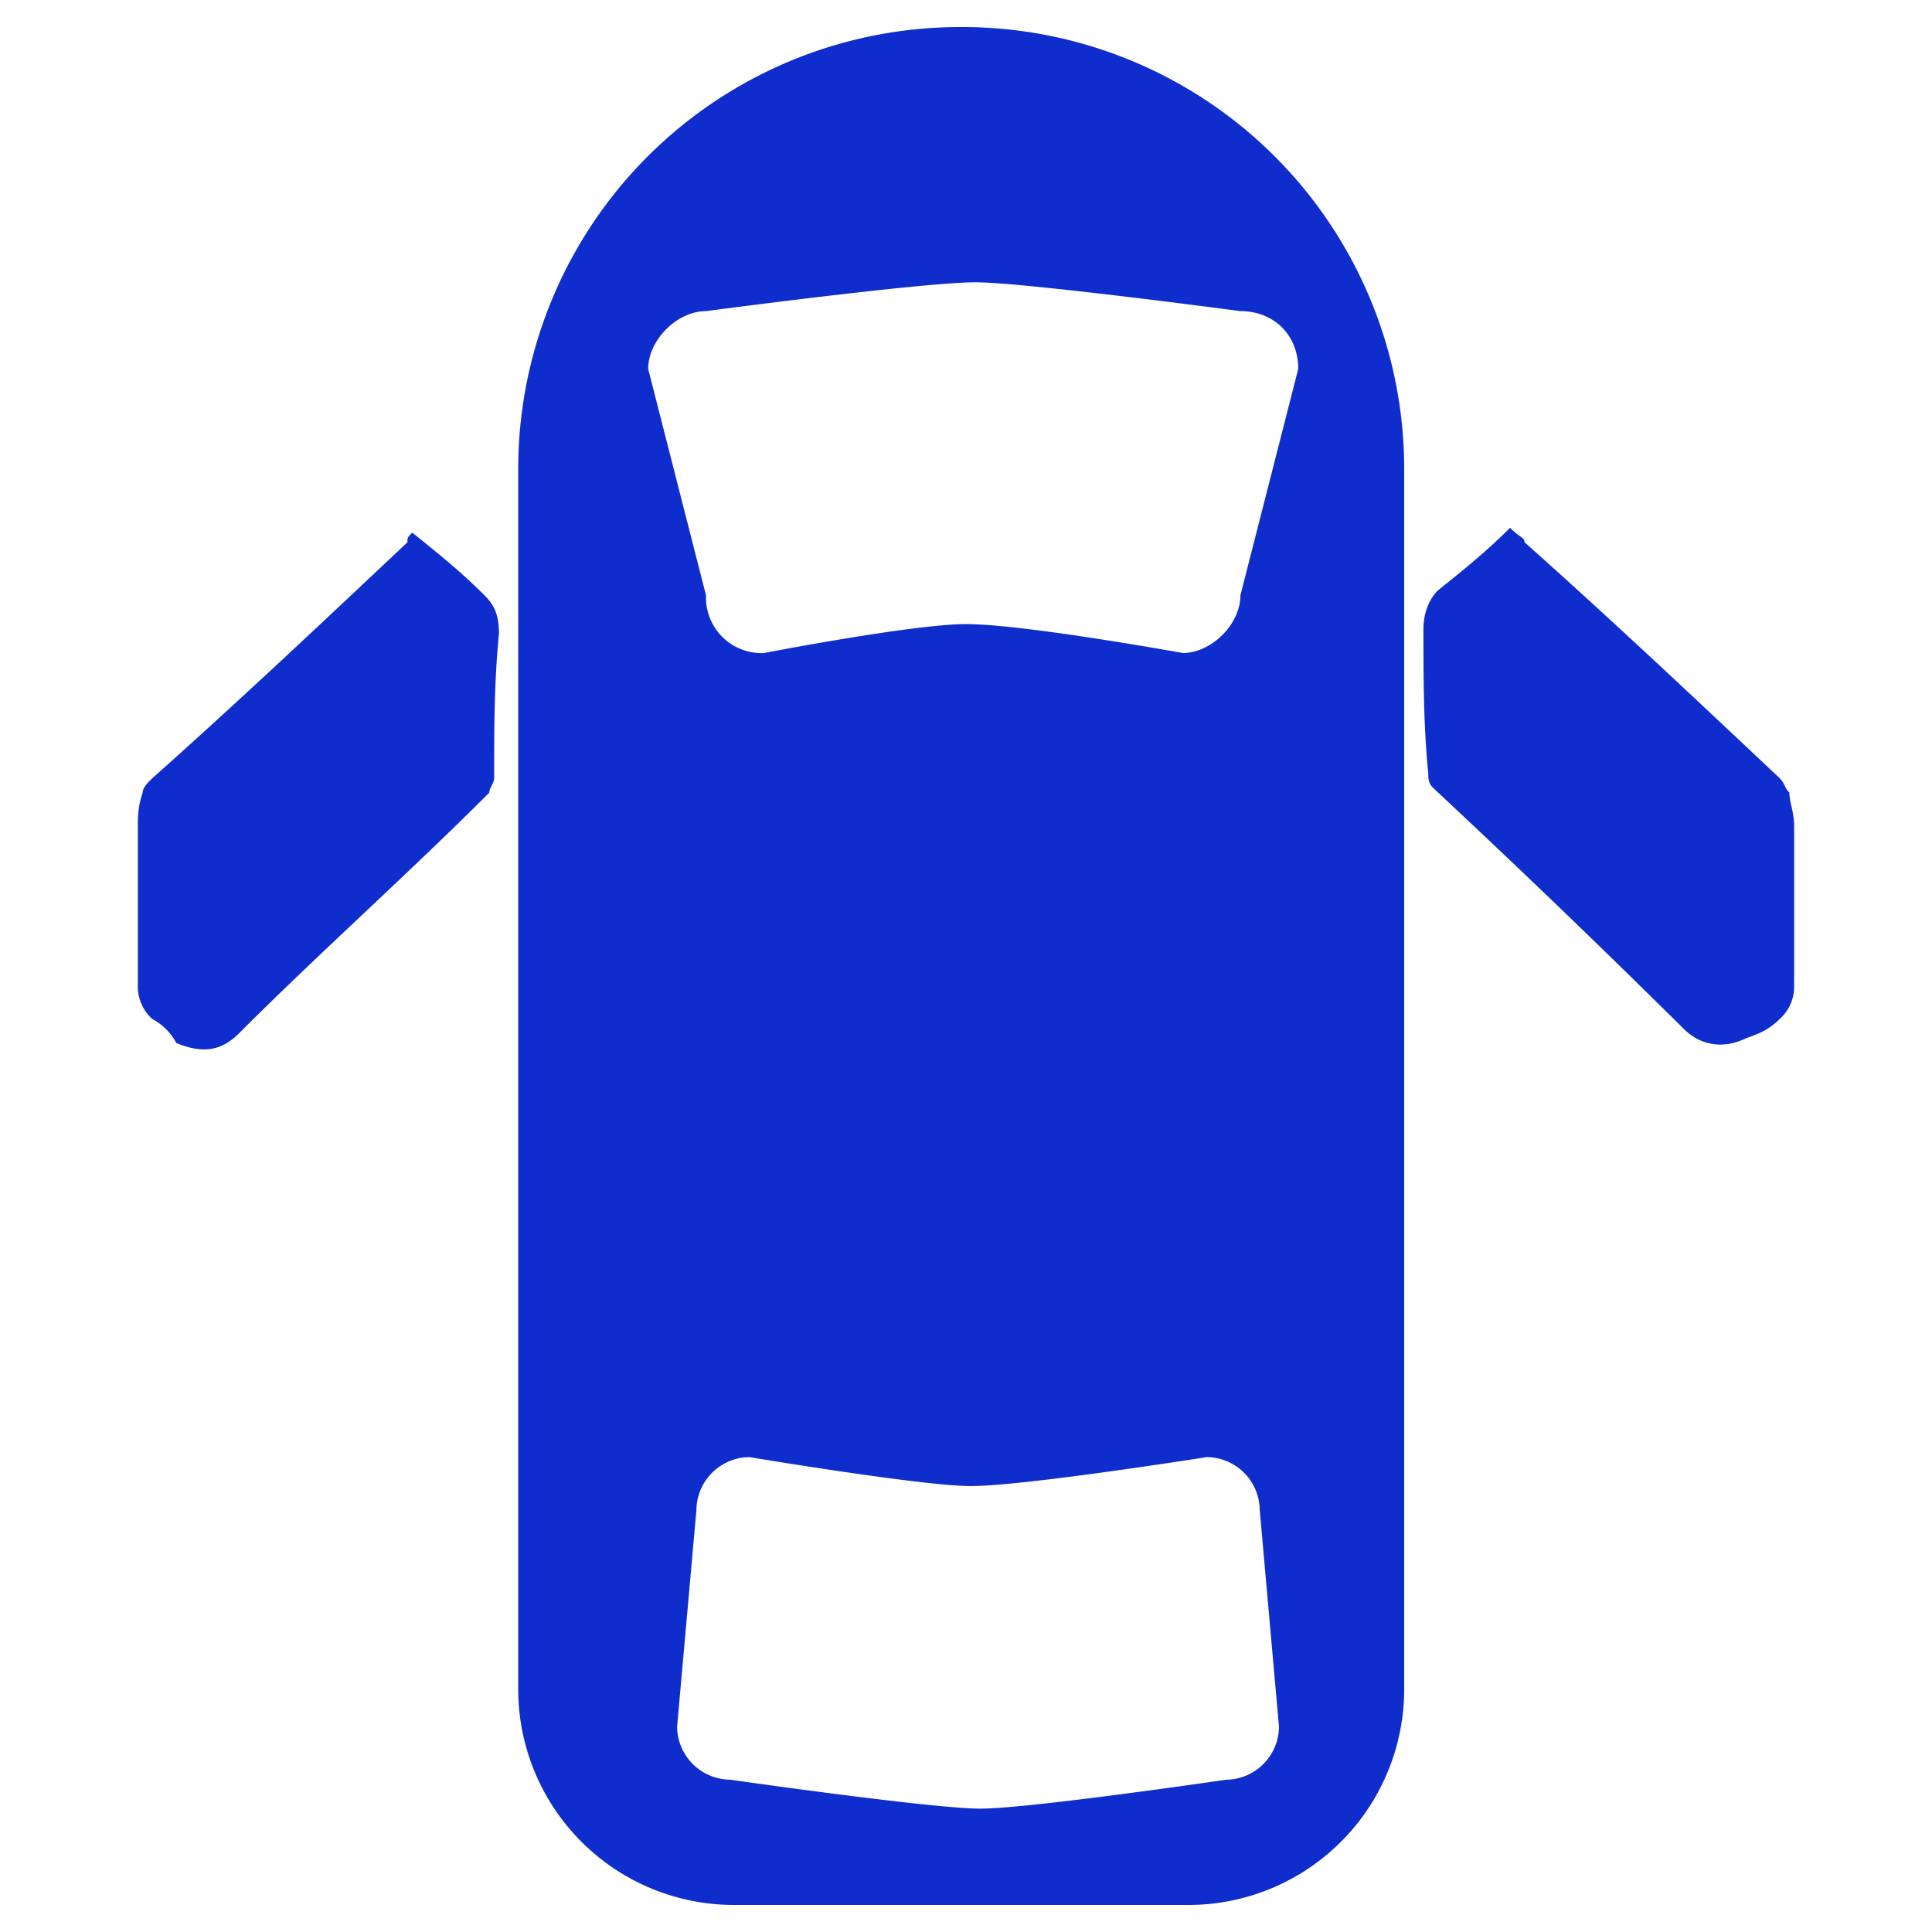 <?xml version="1.0" standalone="no"?><!DOCTYPE svg PUBLIC "-//W3C//DTD SVG 1.1//EN" "http://www.w3.org/Graphics/SVG/1.1/DTD/svg11.dtd"><svg class="icon" width="200px" height="200.00px" viewBox="0 0 1024 1024" version="1.1" xmlns="http://www.w3.org/2000/svg"><path d="M274.668 249.147V894.818a114.373 114.373 0 0 0 114.846 114.846h239.852a114.373 114.373 0 0 0 114.885-114.846V249.147A234.181 234.181 0 0 0 509.44 14.336a234.181 234.181 0 0 0-234.772 234.811z m364.938 523.146a28.357 28.357 0 0 1 28.081 28.081l10.201 114.846a28.357 28.357 0 0 1-28.081 28.081s-104.645 15.321-130.166 15.321c-25.521 0-132.726-15.36-132.726-15.36a28.357 28.357 0 0 1-28.042-28.042l10.24-114.846a28.357 28.357 0 0 1 28.042-28.081s91.884 15.36 117.366 15.36c28.121 0 125.086-15.36 125.086-15.36z m17.841-607.39c17.881 0 30.641 12.761 30.641 30.641l-30.641 119.966c0 15.281-15.281 30.602-30.602 30.602 0 0-84.204-15.321-114.846-15.321-28.081 0-107.205 15.36-107.205 15.36a29.499 29.499 0 0 1-30.602-30.641l-30.641-119.966c0-15.321 15.36-30.641 30.641-30.641 0 0 114.846-15.281 142.927-15.281 25.521 0 140.327 15.281 140.327 15.281zM218.506 282.309c12.761 10.24 25.521 20.441 38.282 33.201 5.12 5.12 7.68 10.201 7.68 20.401-2.56 25.521-2.56 51.042-2.56 76.564 0 2.56-2.56 5.12-2.56 7.641-43.402 43.402-89.324 84.244-132.726 127.606-10.201 10.24-20.401 10.24-33.162 5.12a30.72 30.72 0 0 0-12.761-12.761 23.158 23.158 0 0 1-7.641-17.881v-84.204c0-5.12 0-10.24 2.56-17.881 0-2.56 2.521-5.12 5.12-7.641 45.883-40.842 91.845-84.204 135.207-125.046 0-2.56 0-2.56 2.56-5.12z m589.548 5.12c45.922 40.842 91.845 84.204 135.247 125.046 2.56 2.56 2.56 5.12 5.12 7.641 0 5.12 2.521 10.24 2.521 17.881v84.204a23.158 23.158 0 0 1-7.641 17.881c-5.12 5.12-10.24 7.641-17.881 10.201-10.201 5.12-22.961 5.12-33.162-5.12a6141.479 6141.479 0 0 0-132.726-127.606c-2.521-2.521-2.521-5.12-2.521-7.641-2.56-25.521-2.56-51.042-2.56-76.564 0-7.641 2.56-15.321 7.641-20.401 12.761-10.24 25.521-20.441 38.282-33.201 5.12 5.12 7.68 5.12 7.68 7.68z" fill="#0f2dcc" /></svg>